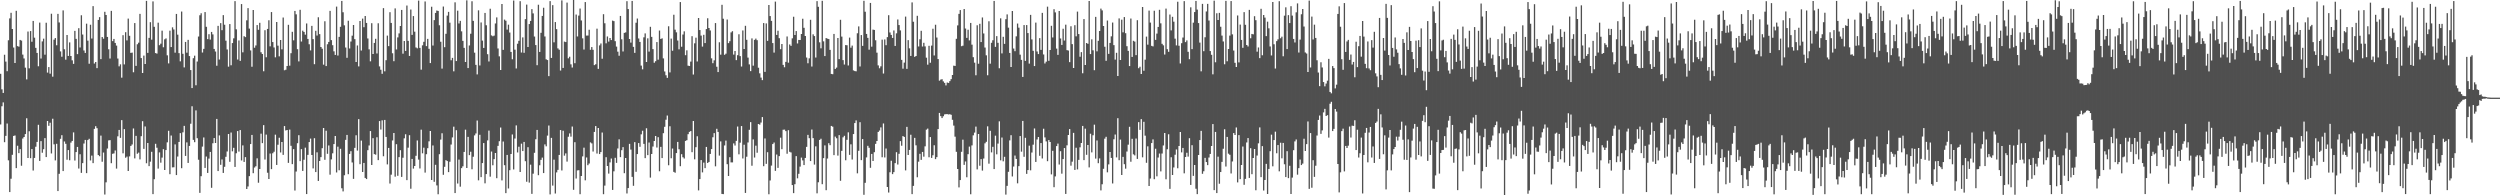 <svg xmlns="http://www.w3.org/2000/svg" width="1920" height="150"><path fill="#4f4f4f" d="M0 56.657h1v38.938H0zM1 68.587h1v13.045H1zM2 71.351h1v7.272H2zM3 42.034h1v67.156H3zM4 47.305h1v57.023H4zM5 54.663h1v40.198H5zM6 30.918h1v92.214H6zM7 14.127h1v133.358H7zM8 9.815h1v127.445H8zM9 22.27h1v96.612H9zM10 36.507h1v67.881H10zM11 48.406h1v55.634H11zM12 8.288h1v120.845H12zM13 35.434h1v76.469H13zM14 35.84h1v81.774H14zM15 30.646h1v83.872H15zM16 31.177h1v96.1H16zM17 41.919h1v64.457H17zM18 44.896h1v60.307H18zM19 51.975h1v50.971H19zM20 60.983h1v29.836H20zM21 24.221h1v97.125H21zM22 52.467h1v48.334H22zM23 23.847h1v97.63H23zM24 32.043h1v82.436H24zM25 16.057h1v114.931H25zM26 28.923h1v92.363H26zM27 36.747h1v75.921H27zM28 40.633h1v68.35H28zM29 50.872h1v44.976H29zM30 17.378h1v106.235H30zM31 44.927h1v63.438H31zM32 31.781h1v85.531H32zM33 29.697h1v84.903H33zM34 41.999h1v64.074H34zM35 17.448h1v103.203H35zM36 55.739h1v37.21H36zM37 51.52h1v45.088H37zM38 56.556h1v37.725H38zM39 10.547h1v107.298H39zM40 58.856h1v32.353H40zM41 30.479h1v80.379H41zM42 29.211h1v93.951H42zM43 34.762h1v75.66H43zM44 10.643h1v136.102H44zM45 17.263h1v116.216H45zM46 39.473h1v67.131H46zM47 43.589h1v60.235H47zM48 7.977h1v123.416H48zM49 37.823h1v70.831H49zM50 45.829h1v64.608H50zM51 26.893h1v95.772H51zM52 42.964h1v72.312H52zM53 32.552h1v90.512H53zM54 42.989h1v66.522H54zM55 46.337h1v61.898H55zM56 49.038h1v52.641H56zM57 23.682h1v99.582H57zM58 29.858h1v86.934H58zM59 41.552h1v71.306H59zM60 21.646h1v107.789H60zM61 36.436h1v82.056H61zM62 11.704h1v121.035H62zM63 26.495h1v98.81H63zM64 38.756h1v71.485H64zM65 40.629h1v66.865H65zM66 18.173h1v114.777H66zM67 31.257h1v76.311H67zM68 48.967h1v57.613H68zM69 18.989h1v104.226H69zM70 29.588h1v89.91H70zM71 4.734h1v120.552H71zM72 48.773h1v50.192H72zM73 47.634h1v49.275H73zM74 52.309h1v46.132H74zM75 15.312h1v103.788H75zM76 13.153h1v106.796H76zM77 45.4h1v58.744H77zM78 28.416h1v95.797H78zM79 29.738h1v87.419H79zM80 9.048h1v140.338H80zM81 11.537h1v128.503H81zM82 28.344h1v85.719H82zM83 37.847h1v69.972H83zM84 44.977h1v62.664H84zM85 8.335h1v117.005H85zM86 31.613h1v86.499H86zM87 29.919h1v87.867H87zM88 32.956h1v82.582H88zM89 35.038h1v94.472H89zM90 44.941h1v59.768H90zM91 50.948h1v48.83H91zM92 49.398h1v56.478H92zM93 59.663h1v32.614H93zM94 27.01h1v90.77H94zM95 49.456h1v49.706H95zM96 24.751h1v96.405H96zM97 31.017h1v89.236H97zM98 14.266h1v117.068H98zM99 27.52h1v92.587H99zM100 40.6h1v71.492H100zM101 40.411h1v70.519H101zM102 55.509h1v43.162H102zM103 17.696h1v103.952H103zM104 50.573h1v53.785H104zM105 33.992h1v84.098H105zM106 32.784h1v84.412H106zM107 10.649h1v111.75H107zM108 44.576h1v60.033H108zM109 56.077h1v36.983H109zM110 42.688h1v71.632H110zM111 49.127h1v48.003H111zM112 0.667h1v124.705H112zM113 40.612h1v69.198H113zM114 29.093h1v98.48H114zM115 17.068h1v107.108H115zM116 30.475h1v86.125H116zM117 1.049h1v148.062H117zM118 20.564h1v117.059H118zM119 40.78h1v69.649H119zM120 41.172h1v72.291H120zM121 17.398h1v112.074H121zM122 34.729h1v82.295H122zM123 33.548h1v91.401H123zM124 23.544h1v97.518H124zM125 36.313h1v78.286H125zM126 30.207h1v100.376H126zM127 29.509h1v85.729H127zM128 42.503h1v66.815H128zM129 48.71h1v51.767H129zM130 23.57h1v110.194H130zM131 36.122h1v67.98H131zM132 21.004h1v107.555H132zM133 22.634h1v105.825H133zM134 40.437h1v70.482H134zM135 10.712h1v123.74H135zM136 26.627h1v93.604H136zM137 40.828h1v68.186H137zM138 47.095h1v55.139H138zM139 8.85h1v120.303H139zM140 41.32h1v60.325H140zM141 51.745h1v44.909H141zM142 32.207h1v87.556H142zM143 40.436h1v68.95H143zM144 30.599h1v94.55H144zM145 43.078h1v68.987H145zM146 53.805h1v41.248H146zM147 67.636h1v13.991H147zM148 44.715h1v62.698H148zM149 42.728h1v66.503H149zM150 65.502h1v19.308H150zM151 47.284h1v58.848H151zM152 28.078h1v94.609H152zM153 11.714h1v136.399H153zM154 10.184h1v125.151H154zM155 40.345h1v72.27H155zM156 37.531h1v68.033H156zM157 9.244h1v119.723H157zM158 20.583h1v99.649H158zM159 30.049h1v102.789H159zM160 26.247h1v95.571H160zM161 30.401h1v86.268H161zM162 24.543h1v119.702H162zM163 26.419h1v83.586H163zM164 37.583h1v68.461H164zM165 39.551h1v70.284H165zM166 50.465h1v40.871H166zM167 19.841h1v111.553H167zM168 45.699h1v58.277H168zM169 17.77h1v108.78H169zM170 23.196h1v99.26H170zM171 11.633h1v121.184H171zM172 19.01h1v109.106H172zM173 31.233h1v89.208H173zM174 38.014h1v78.335H174zM175 51.184h1v51.748H175zM176 18.475h1v105.792H176zM177 50.119h1v51.667H177zM178 33.084h1v83.164H178zM179 29.454h1v84.058H179zM180 0.862h1v127.338H180zM181 22.523h1v95.201H181zM182 45.734h1v54.923H182zM183 31.071h1v85.36H183zM184 46.77h1v53.105H184zM185 3.114h1v120.122H185zM186 40.189h1v71.503H186zM187 27.778h1v96.578H187zM188 28.528h1v92.169H188zM189 15.638h1v129.529H189zM190 6.238h1v136.967H190zM191 21.973h1v113.298H191zM192 38.727h1v71.902H192zM193 51.271h1v52.367H193zM194 7.656h1v125.357H194zM195 36.668h1v91.984H195zM196 34.921h1v92.788H196zM197 19.241h1v102.337H197zM198 22.899h1v117.454H198zM199 17.517h1v112.264H199zM200 40.145h1v62.53H200zM201 41.483h1v68.443H201zM202 54.744h1v41.379H202zM203 23.187h1v99.339H203zM204 44.002h1v59.388H204zM205 22.232h1v110.411H205zM206 15.54h1v121.909H206zM207 35.573h1v82.33H207zM208 9.282h1v120.61H208zM209 32.311h1v85.412H209zM210 36.456h1v80.06H210zM211 44.009h1v59.407H211zM212 16.913h1v109.764H212zM213 35.082h1v76.075H213zM214 43.265h1v62.506H214zM215 30.738h1v86.377H215zM216 37.877h1v71.181H216zM217 13.442h1v105.485H217zM218 53.94h1v42.899H218zM219 53.532h1v46.67H219zM220 50.676h1v49.144H220zM221 19.062h1v106.022H221zM222 50.424h1v49.134H222zM223 40.838h1v71.115H223zM224 24.441h1v101.632H224zM225 30.957h1v83.576H225zM226 8.41h1v137.918H226zM227 11.009h1v120.725H227zM228 37.81h1v72.161H228zM229 47.129h1v56.687H229zM230 7.539h1v116.197H230zM231 31.924h1v82.611H231zM232 23.566h1v107.733H232zM233 24.521h1v98.131H233zM234 26.636h1v86.777H234zM235 18.031h1v130.998H235zM236 29.89h1v89.03H236zM237 34.004h1v75.094H237zM238 38.684h1v67.774H238zM239 19.885h1v99.146H239zM240 30.043h1v99.282H240zM241 49.298h1v56.822H241zM242 23.658h1v108.495H242zM243 27.302h1v89.679H243zM244 13.283h1v125.686H244zM245 26.201h1v97.447H245zM246 36.116h1v84.545H246zM247 37.415h1v76.416H247zM248 49.681h1v48.644H248zM249 16.34h1v106.394H249zM250 50.751h1v49.632H250zM251 34.009h1v84.129H251zM252 32.22h1v79.478H252zM253 8.358h1v125.806H253zM254 30.809h1v91.613H254zM255 34.736h1v83.015H255zM256 39.428h1v71.211H256zM257 42.167h1v62.301H257zM258 5.052h1v127.395H258zM259 42.652h1v69.999H259zM260 28.304h1v102.48H260zM261 20.58h1v93.677H261zM262 0.713h1v143.873H262zM263 9.411h1v137.569H263zM264 19.465h1v115.137H264zM265 36.52h1v70.874H265zM266 44.401h1v59.214H266zM267 15.946h1v117.851H267zM268 37.227h1v81.013H268zM269 31.878h1v84.252H269zM270 27.376h1v97.388H270zM271 19.224h1v118.133H271zM272 30.031h1v83.52H272zM273 47.599h1v56.272H273zM274 34.915h1v80.763H274zM275 51.018h1v40.453H275zM276 16.151h1v109.96H276zM277 38.831h1v69.171H277zM278 14.3h1v117.819H278zM279 20.914h1v104.239H279zM280 12.284h1v124.366H280zM281 17.622h1v119.9H281zM282 29.55h1v85.799H282zM283 37.908h1v73.814H283zM284 47.11h1v53.559H284zM285 17.799h1v108.904H285zM286 41.45h1v64.705H286zM287 32.957h1v85.436H287zM288 29.788h1v88.976H288zM289 41.052h1v64.362H289zM290 17.888h1v105.069H290zM291 50.972h1v41.999H291zM292 53.572h1v45.934H292zM293 56.657h1v35.761H293zM294 6.222h1v113.775H294zM295 54.778h1v37.331H295zM296 46.222h1v58.942H296zM297 27.361h1v98.897H297zM298 35.413h1v78.217H298zM299 9.35h1v131.614H299zM300 17.596h1v116.556H300zM301 40.933h1v66.941H301zM302 47.001h1v55.144H302zM303 6.467h1v129.2H303zM304 37.999h1v72.759H304zM305 28.734h1v106.304H305zM306 25.627h1v95.057H306zM307 19.972h1v95.4H307zM308 7.63h1v128.23H308zM309 41.204h1v79.959H309zM310 31.48h1v74.758H310zM311 39.094h1v64.032H311zM312 4.27h1v134.08H312zM313 31.362h1v82.048H313zM314 42.958h1v60.871H314zM315 7.317h1v137.631H315zM316 26.801h1v95.251H316zM317 12.327h1v117.171H317zM318 24.32h1v103.163H318zM319 36.449h1v83.195H319zM320 37.124h1v70.756H320zM321 0.454h1v122.111H321zM322 36.784h1v92.582H322zM323 53.485h1v46.1H323zM324 34.82h1v82.942H324zM325 32.126h1v81.269H325zM326 1.12h1v131.427H326zM327 35.421h1v82.985H327zM328 29.861h1v83.971H328zM329 37.454h1v71.073H329zM330 48.44h1v52.158H330zM331 5.164h1v133.099H331zM332 34.969h1v76.771H332zM333 15.469h1v124.137H333zM334 9.947h1v116.612H334zM335 8.088h1v134.274H335zM336 8.372h1v140.818H336zM337 19.388h1v99.04H337zM338 32.04h1v75.195H338zM339 52.686h1v49.653H339zM340 5.026h1v129.242H340zM341 36.271h1v91.842H341zM342 25.974h1v97.025H342zM343 11.985h1v111.72H343zM344 9.135h1v123.041H344zM345 17.431h1v106.765H345zM346 46.288h1v64.692H346zM347 44.422h1v61.089H347zM348 54.77h1v42.528H348zM349 1.78h1v146.517H349zM350 46.895h1v53.113H350zM351 8.17h1v132.806H351zM352 18.02h1v104.553H352zM353 16.05h1v127.302H353zM354 24.047h1v105.074H354zM355 31.411h1v96.318H355zM356 36.781h1v79.917H356zM357 47.604h1v51.986H357zM358 0.263h1v128.763H358zM359 52.262h1v52.834H359zM360 34.923h1v84.23H360zM361 25.885h1v90.639H361zM362 0.991h1v129.023H362zM363 16.005h1v104.351H363zM364 40.464h1v63.502H364zM365 49.84h1v52.67H365zM366 57.12h1v35.445H366zM367 7.931h1v130.547H367zM368 50.298h1v53.241H368zM369 17.274h1v118.774H369zM370 31.189h1v94.024H370zM371 36.798h1v73.054H371zM372 9.922h1v130.853H372zM373 19.394h1v114.29H373zM374 41.647h1v66.184H374zM375 47.217h1v53.085H375zM376 6.706h1v128.998H376zM377 27.206h1v89.157H377zM378 27.871h1v99.075H378zM379 27.362h1v94.851H379zM380 18.024h1v99.486H380zM381 13.352h1v123.505H381zM382 37.217h1v74.791H382zM383 43.263h1v65.186H383zM384 53.758h1v44.171H384zM385 3.085h1v135.445H385zM386 38.287h1v70.426H386zM387 15.031h1v111.823H387zM388 15.936h1v132.403H388zM389 22.759h1v96.216H389zM390 18.954h1v125.774H390zM391 24.976h1v105.732H391zM392 39.894h1v78.36H392zM393 45.499h1v57.789H393zM394 0.395h1v129.743H394zM395 38.134h1v68.236H395zM396 52.564h1v43.756H396zM397 33.568h1v83.52H397zM398 31.32h1v81.385H398zM399 0.91h1v131.162H399zM400 40.363h1v69.973H400zM401 28.709h1v87.292H401zM402 40.559h1v68.459H402zM403 14.691h1v109.127H403zM404 3.548h1v136.006H404zM405 36.104h1v76.921H405zM406 18.482h1v121.732H406zM407 16.056h1v110.41H407zM408 6.994h1v141.903H408zM409 10.304h1v123.053H409zM410 28.042h1v89.291H410zM411 34.592h1v72.383H411zM412 50.084h1v49.701H412zM413 3.636h1v130.937H413zM414 39.879h1v87.059H414zM415 25.193h1v97.598H415zM416 12.244h1v108.815H416zM417 5.931h1v127.008H417zM418 27.987h1v82.89H418zM419 45.557h1v66.815H419zM420 46.138h1v57.989H420zM421 58.453h1v37.967H421zM422 0.864h1v148.415H422zM423 44.478h1v61.407H423zM424 3.923h1v138.619H424zM425 32.51h1v90.119H425zM426 16.926h1v131.705H426zM427 22.359h1v110.02H427zM428 37.189h1v93.273H428zM429 38.183h1v80.825H429zM430 54.158h1v45.723H430zM431 0.328h1v130.601H431zM432 52.189h1v48.214H432zM433 31.935h1v87.595H433zM434 32.283h1v85.542H434zM435 2.023h1v122.072H435zM436 44.779h1v60.212H436zM437 43.571h1v58.88H437zM438 49.429h1v55.507H438zM439 51.842h1v45.349H439zM440 -0.023h1v145.812H440zM441 48.553h1v60.656H441zM442 11.139h1v125.949H442zM443 27.988h1v102.865H443zM444 11.988h1v118.743H444zM445 6.545h1v142.615H445zM446 15.721h1v119.467H446zM447 29.422h1v90.684H447zM448 38.063h1v75.351H448zM449 1.568h1v136.937H449zM450 27.355h1v93.585H450zM451 27.286h1v99.589H451zM452 22.811h1v102.759H452zM453 38.245h1v71.094H453zM454 36.143h1v73.981H454zM455 38.244h1v78.114H455zM456 49.997h1v51.306H456zM457 49.358h1v47.453H457zM458 22.021h1v95.877H458zM459 52.88h1v45.434H459zM460 34.879h1v83.429H460zM461 33.388h1v83.382H461zM462 45.128h1v56.659H462zM463 10.892h1v138.249H463zM464 17.88h1v124.667H464zM465 33.263h1v87.442H465zM466 28.024h1v99.464H466zM467 31.944h1v101.404H467zM468 29.195h1v95.551H468zM469 30.752h1v90.981H469zM470 15.815h1v130.057H470zM471 16.244h1v115.329H471zM472 31.637h1v89.561H472zM473 35.791h1v89.281H473zM474 39.667h1v74.365H474zM475 42.78h1v64.228H475zM476 12.218h1v108.477H476zM477 30.142h1v85.222H477zM478 39.511h1v73.473H478zM479 25.231h1v107.811H479zM480 24.86h1v96.485H480zM481 0.902h1v147.679H481zM482 6.939h1v137.507H482zM483 29.964h1v80.518H483zM484 32.698h1v82.193H484zM485 0.722h1v135.087H485zM486 35.992h1v106.691H486zM487 40.594h1v68.555H487zM488 17.476h1v114.458H488zM489 14.234h1v104.106H489zM490 29.551h1v80.331H490zM491 32.187h1v80.578H491zM492 50.383h1v52.761H492zM493 53.243h1v47.138H493zM494 28.688h1v81.798H494zM495 25.641h1v95.792H495zM496 47.618h1v50.871H496zM497 29.462h1v89.675H497zM498 39.648h1v69.806H498zM499 20.597h1v115.823H499zM500 28.329h1v89.937H500zM501 37.758h1v74.754H501zM502 48.17h1v60.118H502zM503 47.001h1v57.446H503zM504 32.316h1v80.969H504zM505 45.818h1v59.531H505zM506 23.444h1v108.088H506zM507 29.891h1v82.898H507zM508 29.429h1v91.966H508zM509 44.874h1v57.431H509zM510 54.877h1v42.487H510zM511 57.826h1v34.143H511zM512 59.781h1v28.975H512zM513 20.177h1v106.725H513zM514 55.588h1v41.396H514zM515 29.621h1v91.913H515zM516 38.986h1v75.083H516zM517 11.34h1v120.658H517zM518 22.767h1v109.877H518zM519 24.855h1v92.723H519zM520 31.121h1v77.874H520zM521 37.87h1v76.768H521zM522 1.574h1v126.075H522zM523 35.886h1v82.527H523zM524 26.524h1v94.275H524zM525 24.058h1v97.722H525zM526 42.402h1v65.857H526zM527 38.634h1v69.029H527zM528 50.426h1v52.65H528zM529 50.694h1v50.602H529zM530 47.311h1v53.354H530zM531 27.807h1v89.105H531zM532 57.227h1v35.721H532zM533 33.274h1v89.092H533zM534 28.917h1v84.141H534zM535 47.211h1v57.416H535zM536 13.817h1v132.415H536zM537 23.083h1v114.445H537zM538 27.342h1v95.587H538zM539 35.78h1v96.613H539zM540 26.732h1v98.142H540zM541 33.087h1v96.028H541zM542 22.3h1v90.565H542zM543 14.042h1v111.125H543zM544 21.522h1v102.844H544zM545 23.387h1v94.841H545zM546 44.816h1v69.674H546zM547 48.525h1v56.9H547zM548 46.358h1v55.881H548zM549 17.69h1v110.053H549zM550 51.244h1v47.671H550zM551 55.322h1v46.005H551zM552 32.461h1v87.051H552zM553 42.009h1v66.572H553zM554 3.664h1v145.294H554zM555 14.413h1v134.686H555zM556 42.066h1v69.632H556zM557 41.223h1v66.767H557zM558 15.013h1v111.085H558zM559 33.126h1v102.064H559zM560 31.616h1v89.113H560zM561 24.888h1v99.838H561zM562 23.937h1v100.806H562zM563 41.928h1v68.222H563zM564 39.152h1v72.606H564zM565 46.167h1v62.01H565zM566 42.406h1v54.788H566zM567 26.293h1v92.244H567zM568 43.092h1v66.487H568zM569 51.101h1v45.708H569zM570 23.413h1v98.287H570zM571 37.651h1v73.5H571zM572 19.837h1v128.321H572zM573 30.554h1v89.826H573zM574 44.257h1v65.139H574zM575 49.44h1v50.269H575zM576 54.613h1v39.161H576zM577 29.478h1v97.817H577zM578 50.452h1v56.591H578zM579 30.623h1v90.344H579zM580 29.67h1v82.206H580zM581 30.874h1v86.403H581zM582 52.02h1v43.228H582zM583 56.302h1v39.434H583zM584 59.592h1v34.537H584zM585 61.537h1v28.353H585zM586 17.701h1v109.925H586zM587 55.215h1v51.11H587zM588 17.977h1v107.891H588zM589 31.392h1v85.511H589zM590 3.835h1v145.338H590zM591 12.363h1v126.232H591zM592 16.045h1v111.133H592zM593 33.071h1v77.586H593zM594 40.38h1v69.104H594zM595 1.234h1v129.999H595zM596 26.84h1v91.856H596zM597 23.612h1v105.326H597zM598 29.347h1v90.585H598zM599 37.802h1v67.923H599zM600 33.77h1v80.797H600zM601 49.816h1v49.821H601zM602 51.643h1v47.915H602zM603 47.517h1v53.177H603zM604 27.984h1v90.09H604zM605 48.147h1v51.842H605zM606 34.173h1v82.4H606zM607 35.235h1v81.88H607zM608 29.438h1v112.682H608zM609 12.87h1v135.444H609zM610 26.862h1v114.61H610zM611 23.846h1v96.079H611zM612 33.36h1v103.619H612zM613 30.646h1v102.847H613zM614 30.711h1v97.232H614zM615 26.129h1v94.927H615zM616 14.391h1v108.801H616zM617 21.355h1v105.423H617zM618 27.655h1v93.653H618zM619 44.204h1v68.581H619zM620 48.584h1v55.006H620zM621 44.815h1v61.337H621zM622 15.213h1v108.51H622zM623 51.103h1v48.374H623zM624 26.349h1v79.751H624zM625 27.716h1v98.699H625zM626 44.177h1v68.215H626zM627 0.879h1v147.621H627zM628 5.217h1v134.752H628zM629 32.497h1v74.954H629zM630 37.134h1v69.389H630zM631 0.61h1v140.87H631zM632 31.737h1v89.695H632zM633 43.042h1v68.635H633zM634 29.241h1v116.848H634zM635 29.715h1v92.062H635zM636 29.989h1v79.989H636zM637 38.29h1v73.237H637zM638 56.769h1v39.942H638zM639 56.996h1v40.264H639zM640 26.065h1v93.097H640zM641 52.96h1v51.951H641zM642 51.924h1v54.284H642zM643 29.162h1v90.331H643zM644 45.436h1v58.351H644zM645 15.191h1v123.683H645zM646 28.103h1v87.776H646zM647 46.198h1v59.268H647zM648 49.585h1v54.717H648zM649 34.633h1v88.449H649zM650 34.784h1v72.559H650zM651 50.273h1v51.342H651zM652 28.903h1v90.06H652zM653 36.618h1v74.227H653zM654 35.023h1v87.5H654zM655 54.083h1v48.887H655zM656 54.573h1v39.95H656zM657 54.79h1v37.664H657zM658 25.547h1v107.58H658zM659 20.295h1v95.506H659zM660 51.047h1v42.819H660zM661 26.924h1v96.043H661zM662 35.204h1v71.61H662zM663 0.63h1v148.995H663zM664 9.035h1v131.333H664zM665 26.063h1v94.833H665zM666 29.075h1v82.914H666zM667 38.148h1v75.388H667zM668 2.263h1v126.591H668zM669 35.843h1v82.378H669zM670 22.747h1v100.925H670zM671 22.997h1v93.882H671zM672 30.922h1v79.565H672zM673 40.439h1v67.83H673zM674 50.208h1v51.099H674zM675 52.403h1v47.85H675zM676 50.929h1v46.903H676zM677 30.482h1v90.322H677zM678 56.478h1v38.328H678zM679 30.29h1v90.656H679zM680 34.708h1v79.37H680zM681 28.495h1v115.11H681zM682 11.671h1v136.169H682zM683 24.937h1v107.357H683zM684 26.812h1v96.62H684zM685 29.158h1v104.587H685zM686 23.407h1v108.786H686zM687 35.285h1v90.002H687zM688 25.577h1v91.303H688zM689 14.964h1v111.397H689zM690 19.271h1v98.865H690zM691 23.341h1v85.071H691zM692 45.986h1v65.927H692zM693 52.749h1v51.728H693zM694 48.085h1v57.075H694zM695 12.764h1v118.101H695zM696 52.9h1v44.518H696zM697 30.818h1v88.228H697zM698 37.11h1v78.035H698zM699 42.937h1v60.549H699zM700 1.851h1v147.262H700zM701 16.667h1v126.096H701zM702 43.662h1v62.231H702zM703 42.994h1v68.619H703zM704 12.127h1v124.023H704zM705 35.679h1v88.486H705zM706 30.173h1v87.938H706zM707 23.653h1v99.132H707zM708 35.733h1v80.937H708zM709 32.846h1v87.461H709zM710 35.62h1v76.775H710zM711 44.293h1v55.291H711zM712 49.676h1v49.105H712zM713 35.165h1v85.615H713zM714 48.192h1v57.084H714zM715 35h1v86.297H715zM716 22.078h1v97.177H716zM717 42.583h1v68.987H717zM718 18.984h1v103.227H718zM719 28.819h1v91.859H719zM720 45.341h1v53.786H720zM721 61.931h1v24.777H721zM722 61.159h1v28.02H722zM723 60.81h1v29.853H723zM724 62.493h1v26.795H724zM725 63.646h1v24.235H725zM726 65.603h1v22.067H726zM727 63.369h1v24.296H727zM728 63.7h1v24.205H728zM729 62.291h1v25.424H729zM730 60.795h1v27.376H730zM731 57.597h1v34.434H731zM732 50.451h1v45.991H732zM733 50.627h1v54.334H733zM734 29.792h1v86.791H734zM735 19.499h1v110.268H735zM736 10.641h1v133.262H736zM737 7.714h1v130.592H737zM738 35.475h1v81.093H738zM739 35.095h1v72.166H739zM740 6.896h1v119.703H740zM741 21.902h1v102.094H741zM742 29.059h1v107.058H742zM743 22.833h1v95.575H743zM744 31.015h1v81.578H744zM745 17.625h1v131.577H745zM746 34.293h1v77.372H746zM747 43.929h1v59.991H747zM748 48.116h1v53.704H748zM749 57.82h1v39.398H749zM750 19.414h1v110.673H750zM751 48.957h1v53.952H751zM752 18.273h1v108.993H752zM753 32.285h1v89.922H753zM754 13.39h1v117.639H754zM755 25.72h1v96.02H755zM756 36.488h1v73.611H756zM757 42.517h1v66.401H757zM758 57.793h1v39.236H758zM759 16.351h1v109.359H759zM760 48.89h1v51.553H760zM761 32.896h1v84.158H761zM762 30.907h1v81.834H762zM763 0.723h1v129.126H763zM764 36.006h1v68.168H764zM765 27.753h1v90.765H765zM766 32.85h1v77.434H766zM767 52.451h1v40.713H767zM768 14.097h1v109.053H768zM769 40.987h1v64.617H769zM770 28.255h1v95.658H770zM771 33.681h1v86.745H771zM772 14.752h1v134.725H772zM773 11.065h1v131.668H773zM774 21.268h1v110.675H774zM775 40.667h1v67.135H775zM776 51.447h1v52.375H776zM777 8.424h1v127.119H777zM778 37.259h1v90.625H778zM779 39.318h1v80.126H779zM780 27.889h1v94.177H780zM781 18.072h1v122.751H781zM782 21.266h1v106.306H782zM783 41.964h1v62.514H783zM784 45.987h1v70.511H784zM785 59.073h1v33.813H785zM786 19.255h1v101.185H786zM787 46.722h1v59.111H787zM788 19.255h1v114.281H788zM789 25.376h1v105.233H789zM790 48.851h1v63.003H790zM791 11.421h1v119.374H791zM792 30.245h1v86.88H792zM793 39.026h1v72.067H793zM794 50.721h1v47.965H794zM795 17.377h1v107.006H795zM796 39.531h1v67.572H796zM797 41.525h1v63.701H797zM798 29.281h1v90.354H798zM799 38.292h1v71.594H799zM800 9.894h1v111.803H800zM801 41.826h1v57.033H801zM802 48.756h1v56.765H802zM803 47.364h1v61.217H803zM804 5.133h1v118.67H804zM805 46.699h1v60.859H805zM806 38.406h1v70.675H806zM807 19.796h1v114.126H807zM808 28.75h1v87.089H808zM809 7.053h1v136.692H809zM810 9.501h1v125.97H810zM811 37.33h1v74.875H811zM812 42.162h1v68.128H812zM813 8.471h1v117.888H813zM814 29.554h1v86.584H814zM815 34.486h1v98.88H815zM816 22.092h1v100.073H816zM817 31.106h1v82.603H817zM818 18.938h1v129.981H818zM819 38.494h1v73.108H819zM820 38.831h1v64.826H820zM821 47.696h1v51.407H821zM822 20.177h1v107.054H822zM823 33.917h1v90.256H823zM824 52.213h1v49.839H824zM825 19.35h1v111.159H825zM826 27.895h1v85.543H826zM827 8.914h1v121.186H827zM828 26.171h1v96.593H828zM829 43.555h1v69.572H829zM830 40.042h1v69.807H830zM831 56.254h1v40.482H831zM832 14.657h1v108.32H832zM833 49.903h1v48.891H833zM834 33.046h1v85.831H834zM835 33.62h1v77.743H835zM836 0.769h1v127.774H836zM837 41.5h1v61.232H837zM838 30.189h1v86.878H838zM839 38.63h1v65.242H839zM840 53.897h1v41.837H840zM841 12.975h1v108.83H841zM842 39.414h1v68.451H842zM843 31.336h1v94.015H843zM844 23.805h1v97.859H844zM845 6.61h1v139.61H845zM846 8.002h1v133.532H846zM847 19.972h1v109.655H847zM848 35.91h1v70.568H848zM849 46.701h1v58.354H849zM850 15.749h1v116.598H850zM851 41.376h1v84.901H851zM852 32.994h1v83.742H852zM853 27.904h1v93.374H853zM854 17.292h1v123.618H854zM855 34.657h1v72.275H855zM856 45.751h1v57.588H856zM857 40.53h1v80.351H857zM858 58.393h1v32.405H858zM859 14.146h1v108.877H859zM860 46.083h1v61.143H860zM861 15.086h1v119.307H861zM862 24.81h1v95.663H862zM863 13.118h1v112.98H863zM864 25.482h1v104.05H864zM865 35.48h1v80.921H865zM866 39.085h1v72.043H866zM867 50.763h1v46.639H867zM868 14.224h1v109.993H868zM869 43.712h1v62.864H869zM870 31.347h1v87.174H870zM871 31.954h1v87.369H871zM872 42.353h1v64.025H872zM873 15.53h1v106.505H873zM874 52.374h1v41.412H874zM875 51.266h1v48.453H875zM876 56.833h1v34.674H876zM877 5.401h1v115.426H877zM878 54.299h1v39.232H878zM879 45.803h1v58.399H879zM880 28.109h1v96.943H880zM881 34.284h1v78.096H881zM882 8.142h1v134.693H882zM883 17.348h1v119.753H883zM884 35.214h1v74.661H884zM885 35.64h1v71.399H885zM886 8.267h1v129.354H886zM887 30.633h1v83.589H887zM888 25.79h1v109.625H888zM889 20.691h1v100.316H889zM890 7.535h1v110.384H890zM891 17.9h1v113.736H891zM892 33.637h1v84.27H892zM893 34.794h1v76.94H893zM894 41.87h1v60.253H894zM895 6.611h1v131.09H895zM896 37.791h1v76.842H896zM897 39.789h1v63.303H897zM898 11.171h1v133.873H898zM899 23.344h1v97.442H899zM900 12.879h1v121.53H900zM901 16.641h1v111.964H901zM902 29.679h1v89.135H902zM903 34.849h1v79.929H903zM904 1.313h1v127.903H904zM905 35.116h1v77.006H905zM906 48.766h1v52.629H906zM907 33.202h1v83.864H907zM908 28.822h1v84.805H908zM909 0.864h1v132.26H909zM910 32.36h1v88.217H910zM911 31.004h1v86.306H911zM912 39.769h1v80.502H912zM913 45.475h1v60.644H913zM914 5.632h1v136.417H914zM915 37.757h1v73.738H915zM916 17.387h1v117.698H916zM917 9.243h1v117.456H917zM918 0.734h1v144.205H918zM919 7.361h1v141.746H919zM920 17.736h1v101.327H920zM921 32.726h1v74.849H921zM922 54.779h1v45.72H922zM923 2.96h1v130.543H923zM924 39.296h1v92.231H924zM925 28.604h1v92.627H925zM926 8.819h1v115.647H926zM927 2.988h1v123.83H927zM928 15.788h1v105.218H928zM929 39.241h1v78.996H929zM930 42.094h1v70.032H930zM931 57.092h1v38.2H931zM932 0.5h1v145.518H932zM933 47.833h1v53.51H933zM934 10.206h1v138.087H934zM935 15.361h1v104.936H935zM936 9.886h1v131.201H936zM937 20.519h1v111.602H937zM938 27.338h1v96.952H938zM939 31.846h1v82.387H939zM940 49.337h1v49.93H940zM941 0.651h1v127.249H941zM942 47.028h1v58.112H942zM943 37.64h1v80.401H943zM944 27.334h1v91.553H944zM945 0.812h1v132.384H945zM946 26.35h1v97.675H946zM947 38.822h1v63.384H947zM948 48.23h1v55.46H948zM949 51.435h1v46.445H949zM950 11.873h1v128.188H950zM951 47.912h1v55.879H951zM952 18.905h1v118.681H952zM953 30.678h1v96.061H953zM954 36.735h1v75.822H954zM955 9.296h1v132.646H955zM956 19.061h1v118.31H956zM957 34.561h1v74.862H957zM958 35.668h1v70.355H958zM959 7.591h1v129.064H959zM960 29.409h1v84.432H960zM961 26.068h1v107.72H961zM962 26.342h1v94.995H962zM963 12.43h1v101.996H963zM964 15.533h1v130.59H964zM965 39.664h1v79.803H965zM966 36.459h1v73.617H966zM967 44.656h1v53.184H967zM968 6.738h1v129.309H968zM969 42.42h1v69.808H969zM970 11.507h1v134.809H970zM971 13.526h1v124.691H971zM972 27.775h1v98.056H972zM973 16.616h1v132.386H973zM974 21.743h1v108.008H974zM975 35.697h1v80.406H975zM976 42.573h1v60.865H976zM977 1.521h1v126.226H977zM978 34.01h1v73.581H978zM979 52.624h1v48.481H979zM980 31.607h1v86.098H980zM981 30.216h1v81.203H981zM982 0.919h1v130.642H982zM983 29.365h1v80.274H983zM984 28.152h1v93.467H984zM985 43.217h1v66.547H985zM986 12.014h1v114.15H986zM987 5.616h1v130.392H987zM988 37.67h1v78.474H988zM989 11.627h1v125.174H989zM990 17.705h1v109.604H990zM991 4.785h1v144.232H991zM992 11.99h1v124.428H992zM993 29.919h1v85.451H993zM994 32.628h1v75.969H994zM995 9.477h1v97.625H995zM996 2.619h1v131.542H996zM997 40.361h1v88.748H997zM998 30.396h1v92.125H998zM999 10.967h1v115.817H999zM1000 6.906h1v118.748H1000zM1001 20.39h1v86.152H1001zM1002 40.314h1v75.673H1002zM1003 41.128h1v69.553H1003zM1004 55.313h1v37.96H1004zM1005 0.478h1v144.576H1005zM1006 51.795h1v50.395H1006zM1007 12.733h1v131.438H1007zM1008 30.305h1v92.709H1008zM1009 18.927h1v116.914H1009zM1010 29.11h1v98.16H1010zM1011 46.303h1v57.804H1011zM1012 55.708h1v36.409H1012zM1013 66.139h1v22.579H1013zM1014 47.825h1v54.993H1014zM1015 51.834h1v48.317H1015zM1016 63.049h1v23.283H1016zM1017 66.286h1v17.327H1017zM1018 64.169h1v24.919H1018zM1019 61.975h1v26.469H1019zM1020 45.211h1v60.49H1020zM1021 70.582h1v9.093H1021zM1022 71.669h1v6.506H1022zM1023 50.761h1v49.882H1023zM1024 52.324h1v46.67H1024zM1025 67.89h1v15.813H1025zM1026 65.01h1v20.725H1026zM1027 10.689h1v115.255H1027zM1028 4.871h1v142.868H1028zM1029 20.529h1v111.815H1029zM1030 45.489h1v55.215H1030zM1031 53.623h1v45.207H1031zM1032 2.376h1v129.252H1032zM1033 39.894h1v72.177H1033zM1034 31.827h1v81.834H1034zM1035 30.607h1v81.256H1035zM1036 45.975h1v51.209H1036zM1037 41.893h1v63.713H1037zM1038 49.56h1v46.975H1038zM1039 47.59h1v49.143H1039zM1040 59.358h1v32.991H1040zM1041 32.054h1v83.217H1041zM1042 51.552h1v48.075H1042zM1043 35.468h1v85.499H1043zM1044 27.574h1v90.153H1044zM1045 43.505h1v62.168H1045zM1046 16.129h1v132.437H1046zM1047 28.133h1v90.917H1047zM1048 49.028h1v52.967H1048zM1049 52.395h1v45.875H1049zM1050 31.829h1v92.862H1050zM1051 52.562h1v49.206H1051zM1052 53.912h1v43.565H1052zM1053 30.813h1v90.183H1053zM1054 36.564h1v75.902H1054zM1055 24.403h1v100.748H1055zM1056 56.342h1v38.059H1056zM1057 58.679h1v34.642H1057zM1058 66.968h1v16.638H1058zM1059 13.763h1v108.296H1059zM1060 57.519h1v30.306H1060zM1061 61.513h1v36.358H1061zM1062 29.172h1v89.306H1062zM1063 38.851h1v65.066H1063zM1064 2.98h1v142.475H1064zM1065 13.702h1v117.13H1065zM1066 42.237h1v63.441H1066zM1067 50.299h1v49.524H1067zM1068 3.93h1v126.94H1068zM1069 36.815h1v81.762H1069zM1070 43.551h1v70.916H1070zM1071 28.753h1v84.139H1071zM1072 37.959h1v66.985H1072zM1073 40.482h1v67.453H1073zM1074 49.24h1v55.701H1074zM1075 52.516h1v47.153H1075zM1076 57.46h1v35.975H1076zM1077 29.976h1v77.36H1077zM1078 32.932h1v89.734H1078zM1079 57.932h1v38.476H1079zM1080 24.81h1v98.031H1080zM1081 38.424h1v68.648H1081zM1082 20.612h1v126.956H1082zM1083 31.48h1v89.437H1083zM1084 39.948h1v68.07H1084zM1085 45.412h1v53.374H1085zM1086 55.438h1v39.768H1086zM1087 31.225h1v91.401H1087zM1088 52.297h1v45.112H1088zM1089 30.852h1v88.167H1089zM1090 36.132h1v72.501H1090zM1091 21.797h1v98.326H1091zM1092 54.275h1v38.536H1092zM1093 61.839h1v26.618H1093zM1094 54.955h1v38.911H1094zM1095 69.274h1v12.732H1095zM1096 16.194h1v107.367H1096zM1097 55.161h1v41.753H1097zM1098 29.935h1v89.054H1098zM1099 39.392h1v68.414H1099zM1100 4.772h1v140.065H1100zM1101 8.833h1v136.143H1101zM1102 17.719h1v116.971H1102zM1103 45.134h1v63.962H1103zM1104 54.632h1v45.048H1104zM1105 1.033h1v132.27H1105zM1106 38.685h1v78.806H1106zM1107 31.082h1v84.149H1107zM1108 30.531h1v84.584H1108zM1109 43.954h1v60.574H1109zM1110 39.122h1v74.218H1110zM1111 47.926h1v49.979H1111zM1112 54.192h1v38.459H1112zM1113 56.512h1v32.527H1113zM1114 29.838h1v90.191H1114zM1115 53.235h1v42.733H1115zM1116 26.562h1v98.401H1116zM1117 30.626h1v83.701H1117zM1118 47.524h1v66.51H1118zM1119 22.483h1v123.554H1119zM1120 34.129h1v80.607H1120zM1121 46.55h1v54.966H1121zM1122 52.867h1v49.744H1122zM1123 20.409h1v111.115H1123zM1124 52.693h1v47.384H1124zM1125 29.421h1v70.428H1125zM1126 35.763h1v84.372H1126zM1127 37.564h1v68.773H1127zM1128 23.587h1v96.089H1128zM1129 59.129h1v35.113H1129zM1130 51.542h1v43.244H1130zM1131 62.626h1v27.607H1131zM1132 20.779h1v105.742H1132zM1133 61.135h1v27.068H1133zM1134 51.153h1v50.535H1134zM1135 23.651h1v94.126H1135zM1136 46.307h1v57.91H1136zM1137 2.687h1v142.068H1137zM1138 12.698h1v118.767H1138zM1139 48.053h1v57.327H1139zM1140 50.708h1v48.216H1140zM1141 8.447h1v119.768H1141zM1142 30.382h1v84.333H1142zM1143 40.936h1v70.409H1143zM1144 28.969h1v84.035H1144zM1145 44.828h1v63.155H1145zM1146 41.977h1v62.089H1146zM1147 49.87h1v47.845H1147zM1148 54.933h1v41.171H1148zM1149 59.302h1v34.02H1149zM1150 30.057h1v92.366H1150zM1151 43.111h1v59.225H1151zM1152 53.355h1v44.569H1152zM1153 25.771h1v97.271H1153zM1154 45.53h1v57.026H1154zM1155 20.287h1v129.604H1155zM1156 32.85h1v90.113H1156zM1157 44.698h1v57.197H1157zM1158 49.752h1v50.286H1158zM1159 29.342h1v81.22H1159zM1160 33.816h1v88.007H1160zM1161 51.304h1v45.599H1161zM1162 26.205h1v92.48H1162zM1163 36.034h1v77.214H1163zM1164 24.429h1v95.495H1164zM1165 50.195h1v46.22H1165zM1166 53.587h1v37.434H1166zM1167 59.503h1v33.844H1167zM1168 66.732h1v18.339H1168zM1169 19.437h1v102.421H1169zM1170 59.925h1v36.375H1170zM1171 28.38h1v89.812H1171zM1172 38.928h1v70.678H1172zM1173 1.6h1v147.196H1173zM1174 7.039h1v139.235H1174zM1175 18.253h1v100.503H1175zM1176 40.441h1v67.011H1176zM1177 47.421h1v49.734H1177zM1178 3.237h1v130.631H1178zM1179 36.573h1v76.717H1179zM1180 29.887h1v86.531H1180zM1181 35.386h1v81.172H1181zM1182 37.351h1v74.387H1182zM1183 35.685h1v70H1183zM1184 49.599h1v51.964H1184zM1185 47.366h1v51.464H1185zM1186 56.98h1v38.603H1186zM1187 30.464h1v87.162H1187zM1188 54.67h1v43.262H1188zM1189 26.496h1v98.039H1189zM1190 33.604h1v82.043H1190zM1191 25.677h1v115.99H1191zM1192 19.579h1v110.009H1192zM1193 32.285h1v87.525H1193zM1194 45.385h1v57.209H1194zM1195 54.423h1v47.45H1195zM1196 29.785h1v94.525H1196zM1197 48.128h1v54.715H1197zM1198 22.419h1v99.911H1198zM1199 28.384h1v87.527H1199zM1200 36.349h1v77.622H1200zM1201 24.355h1v100.439H1201zM1202 53.762h1v40.362H1202zM1203 50.167h1v48.155H1203zM1204 61.195h1v25.803H1204zM1205 12.677h1v114.743H1205zM1206 63.017h1v24.938H1206zM1207 29.85h1v75.247H1207zM1208 26.246h1v93.93H1208zM1209 42.84h1v61.55H1209zM1210 5.18h1v139.416H1210zM1211 14.613h1v117.424H1211zM1212 46.639h1v57.481H1212zM1213 48.308h1v49.465H1213zM1214 4.12h1v127.619H1214zM1215 34.905h1v76.376H1215zM1216 45.097h1v67.128H1216zM1217 26.184h1v89.064H1217zM1218 42.961h1v65.373H1218zM1219 41.53h1v76.703H1219zM1220 36.455h1v72.481H1220zM1221 50.666h1v44.393H1221zM1222 56.207h1v40.994H1222zM1223 31.387h1v85.708H1223zM1224 53.203h1v43.805H1224zM1225 42.913h1v55.028H1225zM1226 24.806h1v105.172H1226zM1227 40.368h1v65.648H1227zM1228 17.428h1v126.933H1228zM1229 28.206h1v94.913H1229zM1230 41.368h1v70.167H1230zM1231 40.708h1v72.493H1231zM1232 33.179h1v82.009H1232zM1233 34.384h1v79.097H1233zM1234 36.286h1v71.766H1234zM1235 22.078h1v103.48H1235zM1236 26.916h1v95.958H1236zM1237 22.205h1v108.799H1237zM1238 40.117h1v64.245H1238zM1239 49.423h1v49.338H1239zM1240 47.684h1v48.777H1240zM1241 30.137h1v94.419H1241zM1242 16.288h1v103.757H1242zM1243 55.997h1v43.552H1243zM1244 22.934h1v101.296H1244zM1245 35.164h1v82.505H1245zM1246 1.368h1v147.427H1246zM1247 12.92h1v117.703H1247zM1248 35.583h1v79.801H1248zM1249 46.374h1v54.651H1249zM1250 48.907h1v49.871H1250zM1251 3.34h1v127.09H1251zM1252 36.03h1v78.535H1252zM1253 30.989h1v86.259H1253zM1254 34.17h1v80.933H1254zM1255 41.258h1v69.572H1255zM1256 41.378h1v68.554H1256zM1257 50.707h1v48.509H1257zM1258 52.054h1v54.52H1258zM1259 52.436h1v44.815H1259zM1260 23.615h1v93.969H1260zM1261 52.187h1v47.544H1261zM1262 23.587h1v97.855H1262zM1263 31.328h1v80.695H1263zM1264 20.219h1v127.283H1264zM1265 19.724h1v105.278H1265zM1266 39.204h1v71.817H1266zM1267 49.292h1v54.203H1267zM1268 52.96h1v41.136H1268zM1269 30.791h1v93.363H1269zM1270 51.378h1v49.281H1270zM1271 28.16h1v97.734H1271zM1272 28.451h1v84.812H1272zM1273 23.464h1v99.726H1273zM1274 39.667h1v76.121H1274zM1275 57.377h1v36.994H1275zM1276 56.823h1v37.38H1276zM1277 62.365h1v28.135H1277zM1278 13.148h1v108.059H1278zM1279 60.068h1v30.612H1279zM1280 29.603h1v90.64H1280zM1281 32.751h1v78.135H1281zM1282 44.782h1v58.649H1282zM1283 2.644h1v146.696H1283zM1284 18.084h1v115.204H1284zM1285 44.263h1v62.219H1285zM1286 48.666h1v50.822H1286zM1287 1.521h1v132.589H1287zM1288 34.851h1v82.053H1288zM1289 30.98h1v81.789H1289zM1290 25.654h1v89.309H1290zM1291 38.711h1v70.667H1291zM1292 37.089h1v73.512H1292zM1293 45.091h1v61.241H1293zM1294 48.893h1v46.7H1294zM1295 58.814h1v33.456H1295zM1296 23.992h1v98.539H1296zM1297 54.326h1v42.238H1297zM1298 30.768h1v94.464H1298zM1299 25.672h1v89.283H1299zM1300 47.822h1v56.199H1300zM1301 15.178h1v129.427H1301zM1302 32.312h1v87.474H1302zM1303 43.941h1v61.783H1303zM1304 45.409h1v59.642H1304zM1305 31.519h1v87.504H1305zM1306 46.999h1v57.315H1306zM1307 44.299h1v65.242H1307zM1308 15.592h1v111.406H1308zM1309 35.673h1v74.507H1309zM1310 24.462h1v94.922H1310zM1311 54.288h1v38.737H1311zM1312 51.503h1v43.926H1312zM1313 61.958h1v25.674H1313zM1314 21.717h1v104.114H1314zM1315 54.26h1v42.066H1315zM1316 58.467h1v39.053H1316zM1317 29.942h1v88.76H1317zM1318 34.641h1v74.953H1318zM1319 11.403h1v136.967H1319zM1320 10.997h1v120.758H1320zM1321 33.367h1v87.956H1321zM1322 23.861h1v90.757H1322zM1323 8.269h1v116.139H1323zM1324 15.266h1v105.573H1324zM1325 25.171h1v116.371H1325zM1326 19.704h1v108.831H1326zM1327 24.973h1v90.737H1327zM1328 18.868h1v121.499H1328zM1329 24.075h1v95.078H1329zM1330 36.638h1v73.764H1330zM1331 38.878h1v63.095H1331zM1332 48.196h1v48.627H1332zM1333 29.242h1v95.106H1333zM1334 36.369h1v78.658H1334zM1335 27.619h1v95.437H1335zM1336 32.607h1v87.566H1336zM1337 10.869h1v123.622H1337zM1338 18.358h1v126.066H1338zM1339 27.585h1v101.463H1339zM1340 25.561h1v103.85H1340zM1341 31.246h1v106.627H1341zM1342 7.667h1v135.213H1342zM1343 30.118h1v101.268H1343zM1344 15.475h1v111.773H1344zM1345 27.252h1v101.583H1345zM1346 10.853h1v116.541H1346zM1347 38.078h1v77.843H1347zM1348 41.705h1v69.607H1348zM1349 41.55h1v69.381H1349zM1350 38.941h1v71.57H1350zM1351 14.848h1v106.423H1351zM1352 43.27h1v66.303H1352zM1353 26.267h1v96.446H1353zM1354 28.709h1v99.94H1354zM1355 8.958h1v134.825H1355zM1356 0.902h1v137.797H1356zM1357 18.907h1v109.524H1357zM1358 27.518h1v84.137H1358zM1359 40.641h1v69.833H1359zM1360 2.412h1v141.247H1360zM1361 28.961h1v97.067H1361zM1362 20.493h1v128.772H1362zM1363 23.337h1v108.165H1363zM1364 17.383h1v112.308H1364zM1365 20.393h1v105.881H1365zM1366 38.503h1v80.583H1366zM1367 29.627h1v100.968H1367zM1368 50.252h1v53.616H1368zM1369 15.559h1v109.376H1369zM1370 44.084h1v65.253H1370zM1371 8.823h1v137.03H1371zM1372 21.566h1v109.623H1372zM1373 36.393h1v89.055H1373zM1374 13.903h1v113.725H1374zM1375 27.003h1v90.803H1375zM1376 36.197h1v82.845H1376zM1377 38.887h1v76.465H1377zM1378 22.982h1v108.227H1378zM1379 32.343h1v84.974H1379zM1380 38.582h1v78.424H1380zM1381 21.309h1v109.948H1381zM1382 34.974h1v86.102H1382zM1383 7.165h1v124.742H1383zM1384 32.006h1v82.898H1384zM1385 41.976h1v64.293H1385zM1386 48.287h1v57.395H1386zM1387 8.056h1v111.393H1387zM1388 44.765h1v66.035H1388zM1389 39.386h1v77.438H1389zM1390 23.561h1v109.804H1390zM1391 33.424h1v81.402H1391zM1392 0.785h1v148.893H1392zM1393 8.001h1v136.498H1393zM1394 26.031h1v94.117H1394zM1395 24.114h1v97.336H1395zM1396 6.763h1v130.226H1396zM1397 36.664h1v83.091H1397zM1398 29.284h1v113.692H1398zM1399 26.341h1v102.007H1399zM1400 17.05h1v97.977H1400zM1401 9.801h1v139.346H1401zM1402 30.729h1v90.207H1402zM1403 44.153h1v70.286H1403zM1404 45.597h1v52.368H1404zM1405 24.791h1v101.215H1405zM1406 29.317h1v91.025H1406zM1407 40.37h1v71.194H1407zM1408 23.161h1v103.583H1408zM1409 37.414h1v76.014H1409zM1410 0.739h1v137.007H1410zM1411 16.054h1v125.631H1411zM1412 24.208h1v111.318H1412zM1413 28.066h1v93.033H1413zM1414 29.809h1v106.328H1414zM1415 21.452h1v109.874H1415zM1416 35.707h1v100.614H1416zM1417 19.412h1v104.82H1417zM1418 19.943h1v110.609H1418zM1419 14.431h1v107.95H1419zM1420 36.355h1v80.448H1420zM1421 41.985h1v66.242H1421zM1422 41.745h1v65.634H1422zM1423 42.877h1v63.684H1423zM1424 15.126h1v111.862H1424zM1425 35.108h1v86.699H1425zM1426 27.764h1v94.202H1426zM1427 34.834h1v78.31H1427zM1428 9.679h1v133.469H1428zM1429 10.417h1v138.707H1429zM1430 20.179h1v112.849H1430zM1431 35.963h1v76.716H1431zM1432 45.058h1v61.843H1432zM1433 1.064h1v143.62H1433zM1434 14.653h1v109.707H1434zM1435 10.294h1v123.492H1435zM1436 12.879h1v123.606H1436zM1437 16.144h1v132.994H1437zM1438 30.02h1v88.801H1438zM1439 40.164h1v74.745H1439zM1440 25.333h1v102.877H1440zM1441 43.917h1v60.895H1441zM1442 1.674h1v119.369H1442zM1443 39.016h1v83.721H1443zM1444 4.547h1v131.518H1444zM1445 16.175h1v117.421H1445zM1446 8.254h1v117.231H1446zM1447 25.199h1v110.482H1447zM1448 34.317h1v99.815H1448zM1449 40.092h1v70.607H1449zM1450 47.922h1v52.299H1450zM1451 15.597h1v110.64H1451zM1452 42.33h1v74.285H1452zM1453 37.101h1v80.933H1453zM1454 26.902h1v93.529H1454zM1455 31.633h1v86.969H1455zM1456 18.741h1v109.737H1456zM1457 37.026h1v78.801H1457zM1458 43.388h1v62.386H1458zM1459 46.774h1v59.059H1459zM1460 13.295h1v103.673H1460zM1461 50.947h1v53.238H1461zM1462 44.411h1v69.541H1462zM1463 24.734h1v102.436H1463zM1464 33.371h1v85.181H1464zM1465 11.128h1v137.338H1465zM1466 14.924h1v118.323H1466zM1467 24.067h1v95.798H1467zM1468 36.989h1v76.919H1468zM1469 7.281h1v120.758H1469zM1470 28.55h1v85.787H1470zM1471 25.904h1v115.148H1471zM1472 19.579h1v106.085H1472zM1473 35.439h1v78.219H1473zM1474 18.376h1v119.561H1474zM1475 31.824h1v90.172H1475zM1476 39.079h1v65.801H1476zM1477 48.648h1v49.687H1477zM1478 28.572h1v94.149H1478zM1479 40.756h1v68.19H1479zM1480 37.273h1v77.729H1480zM1481 27.575h1v95.832H1481zM1482 43.239h1v66.236H1482zM1483 12.218h1v129.207H1483zM1484 16.617h1v125.965H1484zM1485 23.782h1v106.285H1485zM1486 29.398h1v94.475H1486zM1487 8.821h1v130.9H1487zM1488 25.938h1v97.703H1488zM1489 30.643h1v96.917H1489zM1490 14.491h1v113.992H1490zM1491 27.958h1v101.922H1491zM1492 12.895h1v111.596H1492zM1493 42.446h1v72.588H1493zM1494 39.57h1v72.207H1494zM1495 40.942h1v67.974H1495zM1496 48.787h1v51.936H1496zM1497 14.239h1v107.956H1497zM1498 42.172h1v68.582H1498zM1499 25.699h1v100.448H1499zM1500 30.134h1v85.047H1500zM1501 7.984h1v138.487H1501zM1502 0.883h1v138.386H1502zM1503 27.852h1v85.576H1503zM1504 27.625h1v85.202H1504zM1505 31.265h1v79.797H1505zM1506 3.692h1v141.372H1506zM1507 31.166h1v95.714H1507zM1508 21.204h1v126.693H1508zM1509 27.551h1v93.863H1509zM1510 19.495h1v117.946H1510zM1511 26.452h1v97.443H1511zM1512 34.939h1v94.778H1512zM1513 34.541h1v87.264H1513zM1514 47.741h1v54.05H1514zM1515 16.136h1v108.69H1515zM1516 38.144h1v72.007H1516zM1517 12.306h1v132.24H1517zM1518 23.941h1v106.072H1518zM1519 10.465h1v119.366H1519zM1520 18.162h1v109.507H1520zM1521 33.144h1v80.969H1521zM1522 41.769h1v68.985H1522zM1523 51.076h1v49.946H1523zM1524 19.268h1v108.289H1524zM1525 49.255h1v57.85H1525zM1526 28.239h1v92.56H1526zM1527 28.001h1v90.347H1527zM1528 16.615h1v103.667H1528zM1529 35.885h1v85.295H1529zM1530 44.544h1v74.732H1530zM1531 46.594h1v54.357H1531zM1532 46.779h1v56.533H1532zM1533 11.55h1v110.949H1533zM1534 46.724h1v62.931H1534zM1535 29.26h1v101.391H1535zM1536 23.577h1v111.578H1536zM1537 35.402h1v76.744H1537zM1538 0.825h1v148.819H1538zM1539 15.673h1v126.45H1539zM1540 20.268h1v97.365H1540zM1541 27.325h1v91.829H1541zM1542 7.401h1v134.203H1542zM1543 37.161h1v74.121H1543zM1544 26.833h1v116.986H1544zM1545 21.693h1v104.776H1545zM1546 36.312h1v75.447H1546zM1547 11.787h1v137.781H1547zM1548 35.211h1v90.056H1548zM1549 42.234h1v69.04H1549zM1550 50.147h1v49.267H1550zM1551 24.884h1v97.889H1551zM1552 32.382h1v77.633H1552zM1553 29.884h1v92.617H1553zM1554 24.88h1v100.632H1554zM1555 38.214h1v71.64H1555zM1556 0.732h1v142.753H1556zM1557 16.761h1v121.697H1557zM1558 25.287h1v97.028H1558zM1559 30.375h1v96.363H1559zM1560 21.512h1v115.791H1560zM1561 30.522h1v90.702H1561zM1562 34.389h1v100.185H1562zM1563 19.142h1v106.584H1563zM1564 20.874h1v107.047H1564zM1565 14.49h1v106.902H1565zM1566 39.011h1v77.387H1566zM1567 42.387h1v66.555H1567zM1568 43.295h1v65.078H1568zM1569 15.51h1v110.849H1569zM1570 36.735h1v66.713H1570zM1571 36.793h1v86.253H1571zM1572 28.736h1v92.151H1572zM1573 35.22h1v78.991H1573zM1574 10.153h1v131.909H1574zM1575 11.073h1v138.017H1575zM1576 24.236h1v96.417H1576zM1577 38.223h1v77.428H1577zM1578 0.224h1v118.655H1578zM1579 14.433h1v128.599H1579zM1580 5.354h1v115.101H1580zM1581 0.966h1v125.93H1581zM1582 11.789h1v130.3H1582zM1583 12.405h1v136.552H1583zM1584 33.232h1v86.116H1584zM1585 30.195h1v104.788H1585zM1586 34.318h1v79.697H1586zM1587 45.614h1v56.274H1587zM1588 17.615h1v121.429H1588zM1589 40.081h1v74.983H1589zM1590 6.762h1v129.49H1590zM1591 17.411h1v111.395H1591zM1592 7.021h1v127.388H1592zM1593 25.077h1v103.54H1593zM1594 30.117h1v90.276H1594zM1595 60.554h1v28.742H1595zM1596 61.27h1v27.977H1596zM1597 64.104h1v23.568H1597zM1598 64.034h1v20.981H1598zM1599 64.255h1v23.636H1599zM1600 65.44h1v21.559H1600zM1601 65.278h1v21.016H1601zM1602 65.179h1v19.859H1602zM1603 63.916h1v20.843H1603zM1604 64.787h1v20.484H1604zM1605 63.603h1v23.239H1605zM1606 56.987h1v35.143H1606zM1607 51.962h1v48.439H1607zM1608 38.668h1v71.172H1608zM1609 22.606h1v107.598H1609zM1610 14.456h1v130.31H1610zM1611 11.919h1v125.23H1611zM1612 23.048h1v112.158H1612zM1613 35.305h1v71.906H1613zM1614 43.99h1v62.994H1614zM1615 11.514h1v119.121H1615zM1616 30.389h1v85.776H1616zM1617 27.716h1v90.967H1617zM1618 22.211h1v100.103H1618zM1619 35.029h1v79.684H1619zM1620 22.175h1v107.958H1620zM1621 43.747h1v61.425H1621zM1622 38.061h1v71.925H1622zM1623 53.138h1v45.496H1623zM1624 28.029h1v96.479H1624zM1625 52.341h1v54.076H1625zM1626 27.11h1v99.008H1626zM1627 21.645h1v102.832H1627zM1628 33.865h1v76.815H1628zM1629 13.412h1v119.721H1629zM1630 18.187h1v102.597H1630zM1631 39.15h1v81.089H1631zM1632 42.263h1v63.581H1632zM1633 17.01h1v107.692H1633zM1634 45.894h1v62.78H1634zM1635 48.28h1v57.509H1635zM1636 31.218h1v85.412H1636zM1637 42.542h1v68.172H1637zM1638 0.996h1v124.915H1638zM1639 44.859h1v61.141H1639zM1640 30.143h1v88.257H1640zM1641 37.45h1v71.347H1641zM1642 10.435h1v112.057H1642zM1643 50.812h1v50.566H1643zM1644 39.403h1v74.72H1644zM1645 29.726h1v95.514H1645zM1646 13.132h1v114.89H1646zM1647 1.481h1v147.579H1647zM1648 8.677h1v128.072H1648zM1649 37.181h1v73.26H1649zM1650 40.839h1v67.337H1650zM1651 7.759h1v125.475H1651zM1652 36.74h1v83.021H1652zM1653 37.578h1v79.008H1653zM1654 19.359h1v99.225H1654zM1655 27.679h1v90.072H1655zM1656 18.638h1v108.919H1656zM1657 34.412h1v77.352H1657zM1658 46.394h1v59.426H1658zM1659 40.82h1v69.377H1659zM1660 31.029h1v84.202H1660zM1661 28.829h1v91.657H1661zM1662 47.241h1v53.937H1662zM1663 20.273h1v109.148H1663zM1664 34.202h1v80.726H1664zM1665 6.419h1v134.697H1665zM1666 22.256h1v104.744H1666zM1667 32.46h1v81.815H1667zM1668 34.213h1v77.789H1668zM1669 57.198h1v42.742H1669zM1670 16.007h1v111.889H1670zM1671 48.491h1v53.707H1671zM1672 22.811h1v97.5H1672zM1673 28.744h1v87.197H1673zM1674 11.037h1v112.586H1674zM1675 32.809h1v82.145H1675zM1676 43.668h1v66.787H1676zM1677 42.408h1v66.103H1677zM1678 53.834h1v41.31H1678zM1679 11.408h1v101.935H1679zM1680 37.751h1v71.497H1680zM1681 27.146h1v96.128H1681zM1682 27.985h1v91.524H1682zM1683 8.719h1v137.447H1683zM1684 0.93h1v142.385H1684zM1685 15.43h1v120.254H1685zM1686 33.125h1v87.202H1686zM1687 32.458h1v86.785H1687zM1688 14.423h1v120.24H1688zM1689 24.11h1v95.23H1689zM1690 33.862h1v86.686H1690zM1691 29.412h1v94.173H1691zM1692 31.606h1v105.067H1692zM1693 33.525h1v81.093H1693zM1694 50.436h1v50.651H1694zM1695 41.325h1v68.938H1695zM1696 54.856h1v38.563H1696zM1697 25.797h1v92.799H1697zM1698 46.515h1v51.625H1698zM1699 16.268h1v115.66H1699zM1700 22.407h1v104.849H1700zM1701 30.991h1v113.524H1701zM1702 12.463h1v129.868H1702zM1703 30.119h1v89.974H1703zM1704 33.594h1v80.678H1704zM1705 44.172h1v62.517H1705zM1706 16.671h1v103.781H1706zM1707 41.959h1v63.203H1707zM1708 32.551h1v75.778H1708zM1709 32.232h1v85.817H1709zM1710 44.097h1v65.759H1710zM1711 6.418h1v121.044H1711zM1712 48.176h1v60.141H1712zM1713 37.375h1v79.091H1713zM1714 40.871h1v68.808H1714zM1715 4.629h1v118.616H1715zM1716 45.681h1v59.085H1716zM1717 38.801h1v75.17H1717zM1718 29.066h1v94.215H1718zM1719 15.498h1v114.233H1719zM1720 0.738h1v146.761H1720zM1721 7.216h1v126.17H1721zM1722 29.842h1v82.009H1722zM1723 40.398h1v69.504H1723zM1724 12.441h1v116.219H1724zM1725 32.169h1v78.647H1725zM1726 38.35h1v81.403H1726zM1727 28.009h1v91.368H1727zM1728 33.288h1v82.778H1728zM1729 22.899h1v101.971H1729zM1730 35.615h1v76.967H1730zM1731 40.644h1v67.074H1731zM1732 46.363h1v62.45H1732zM1733 26.318h1v97.908H1733zM1734 40.732h1v67.052H1734zM1735 46.698h1v54.835H1735zM1736 20.52h1v104.444H1736zM1737 37.974h1v76.5H1737zM1738 10.154h1v131.325H1738zM1739 27.377h1v98.521H1739zM1740 37.648h1v83.368H1740zM1741 38.322h1v65.116H1741zM1742 25.544h1v102.592H1742zM1743 16.119h1v105.528H1743zM1744 51.562h1v49.77H1744zM1745 27.768h1v93.588H1745zM1746 30.605h1v83.952H1746zM1747 15.841h1v109.97H1747zM1748 48.31h1v53.687H1748zM1749 49.65h1v49.379H1749zM1750 53.561h1v45.784H1750zM1751 55.964h1v41.138H1751zM1752 13.188h1v106.506H1752zM1753 43.286h1v65.381H1753zM1754 27.166h1v97.962H1754zM1755 31.751h1v81.74H1755zM1756 8.018h1v131.946H1756zM1757 7.268h1v134.35H1757zM1758 19.047h1v101.458H1758zM1759 35.898h1v69.398H1759zM1760 46.064h1v59.638H1760zM1761 5.404h1v126.907H1761zM1762 26.566h1v90.93H1762zM1763 24.401h1v97.926H1763zM1764 17.139h1v99.107H1764zM1765 26.644h1v94.402H1765zM1766 23.058h1v90.481H1766zM1767 45.691h1v58.791H1767zM1768 36.723h1v71.923H1768zM1769 59.752h1v33.655H1769zM1770 17.175h1v120.88H1770zM1771 52.135h1v48.774H1771zM1772 13.38h1v124.209H1772zM1773 22.818h1v96.61H1773zM1774 20.239h1v116.436H1774zM1775 19.122h1v108.326H1775zM1776 32.362h1v89.126H1776zM1777 39.446h1v84.525H1777zM1778 42.214h1v63.967H1778zM1779 1.199h1v125.748H1779zM1780 50.543h1v58.09H1780zM1781 31.485h1v85.209H1781zM1782 30.205h1v85.507H1782zM1783 42.306h1v62.66H1783zM1784 4.152h1v120.159H1784zM1785 46.187h1v55.751H1785zM1786 42.719h1v71.639H1786zM1787 43.258h1v67.697H1787zM1788 10.086h1v122.473H1788zM1789 56.603h1v38.501H1789zM1790 20.757h1v93.392H1790zM1791 28.363h1v104.145H1791zM1792 23.24h1v95.867H1792zM1793 1.309h1v147.873H1793zM1794 15.202h1v119.56H1794zM1795 37.389h1v69.758H1795zM1796 40.55h1v62.57H1796zM1797 7.132h1v126.052H1797zM1798 39.497h1v70.508H1798zM1799 33.151h1v85.675H1799zM1800 23.897h1v92.487H1800zM1801 24.816h1v94.244H1801zM1802 20.775h1v99.618H1802zM1803 37.961h1v69.134H1803zM1804 45.155h1v67.47H1804zM1805 46.15h1v56.472H1805zM1806 20.843h1v109.27H1806zM1807 47.849h1v53.046H1807zM1808 27.763h1v74.197H1808zM1809 17.576h1v126.18H1809zM1810 38.487h1v78.709H1810zM1811 8.062h1v132.349H1811zM1812 27.433h1v104.821H1812zM1813 33.558h1v76.838H1813zM1814 44.764h1v57.858H1814zM1815 7.803h1v117.695H1815zM1816 33.589h1v81.057H1816zM1817 43.954h1v62.439H1817zM1818 20.161h1v103.798H1818zM1819 26.383h1v89.272H1819zM1820 2.037h1v126.636H1820zM1821 45.926h1v58.673H1821zM1822 43.441h1v61.352H1822zM1823 47.754h1v54.225H1823zM1824 11.369h1v104.9H1824zM1825 16.689h1v115.05H1825zM1826 44.119h1v60.469H1826zM1827 14.935h1v125.74H1827zM1828 30.776h1v87.234H1828zM1829 6.202h1v141.348H1829zM1830 5.982h1v135.247H1830zM1831 29.835h1v84.097H1831zM1832 39.385h1v68.554H1832zM1833 49.259h1v59.213H1833zM1834 6.381h1v128.111H1834zM1835 27.934h1v98.781H1835zM1836 29.329h1v89.033H1836zM1837 21.784h1v94.589H1837zM1838 25.093h1v101.781H1838zM1839 31.031h1v81.375H1839zM1840 44.619h1v58.645H1840zM1841 36.155h1v71.846H1841zM1842 58.409h1v38.548H1842zM1843 11.896h1v131.079H1843zM1844 50.42h1v55.285H1844zM1845 13.54h1v131.004H1845zM1846 28.022h1v97.601H1846zM1847 20.431h1v128.628H1847zM1848 23.345h1v106.301H1848zM1849 36.598h1v89.347H1849zM1850 34.969h1v81.231H1850zM1851 49.883h1v51.622H1851zM1852 1.387h1v125.448H1852zM1853 50.518h1v57.724H1853zM1854 33.28h1v83.906H1854zM1855 30.937h1v83.273H1855zM1856 5.726h1v116.628H1856zM1857 35.972h1v81.343H1857zM1858 45.644h1v55.965H1858zM1859 39.239h1v74.518H1859zM1860 40.8h1v65.971H1860zM1861 6.071h1v122.136H1861zM1862 42.535h1v72.529H1862zM1863 17.478h1v115.055H1863zM1864 26.196h1v95.547H1864zM1865 22.584h1v115.589H1865zM1866 3.027h1v146.083H1866zM1867 17.956h1v120.484H1867zM1868 35.688h1v74.237H1868zM1869 45.843h1v57.82H1869zM1870 5.183h1v125.514H1870zM1871 40.491h1v73.901H1871zM1872 29.585h1v95.993H1872zM1873 18.398h1v109.265H1873zM1874 21.536h1v103.325H1874zM1875 18.352h1v100.754H1875zM1876 45.847h1v60.7H1876zM1877 35.299h1v73.811H1877zM1878 42.652h1v65.527H1878zM1879 10.088h1v135.933H1879zM1880 50.169h1v56.725H1880zM1881 23.213h1v115.381H1881zM1882 6.792h1v130.206H1882zM1883 32.394h1v88.921H1883zM1884 0.819h1v127.969H1884zM1885 30.295h1v87.339H1885zM1886 65.674h1v18.062H1886zM1887 67.727h1v13.968H1887zM1888 70.37h1v9.553H1888zM1889 70.467h1v8.218H1889zM1890 72.318h1v5.494H1890zM1891 73.549h1v3.099H1891zM1892 73.757h1v2.679H1892zM1893 73.868h1v2.096H1893zM1894 43.671h1v62.479H1894zM1895 62.313h1v27.597H1895zM1896 68.444h1v13.373H1896zM1897 43.497h1v63.53H1897zM1898 42.443h1v67.09H1898zM1899 69.002h1v11.686H1899zM1900 63.238h1v24.064H1900zM1901 64.818h1v20.917H1901zM1902 68.633h1v12.817H1902zM1903 69.167h1v11.827H1903zM1904 73.008h1v3.904H1904zM1905 72.55h1v4.979H1905zM1906 73.995h1v1.942H1906zM1907 74.317h1v1.438H1907zM1908 74.289h1v1.479H1908zM1909 74.54h1v1H1909zM1910 74.781h1v1H1910zM1911 74.864h1v1H1911zM1912 74.963h1v1H1912zM1913 74.997h1v1H1913zM1914 74.997h1v1H1914zM1915 74.997h1v1H1915zM1916 74.997h1v1H1916zM1917 74.997h1v1H1917zM1918 74.997h1v1H1918zM1919 74.997h1v1H1919z"/></svg>
